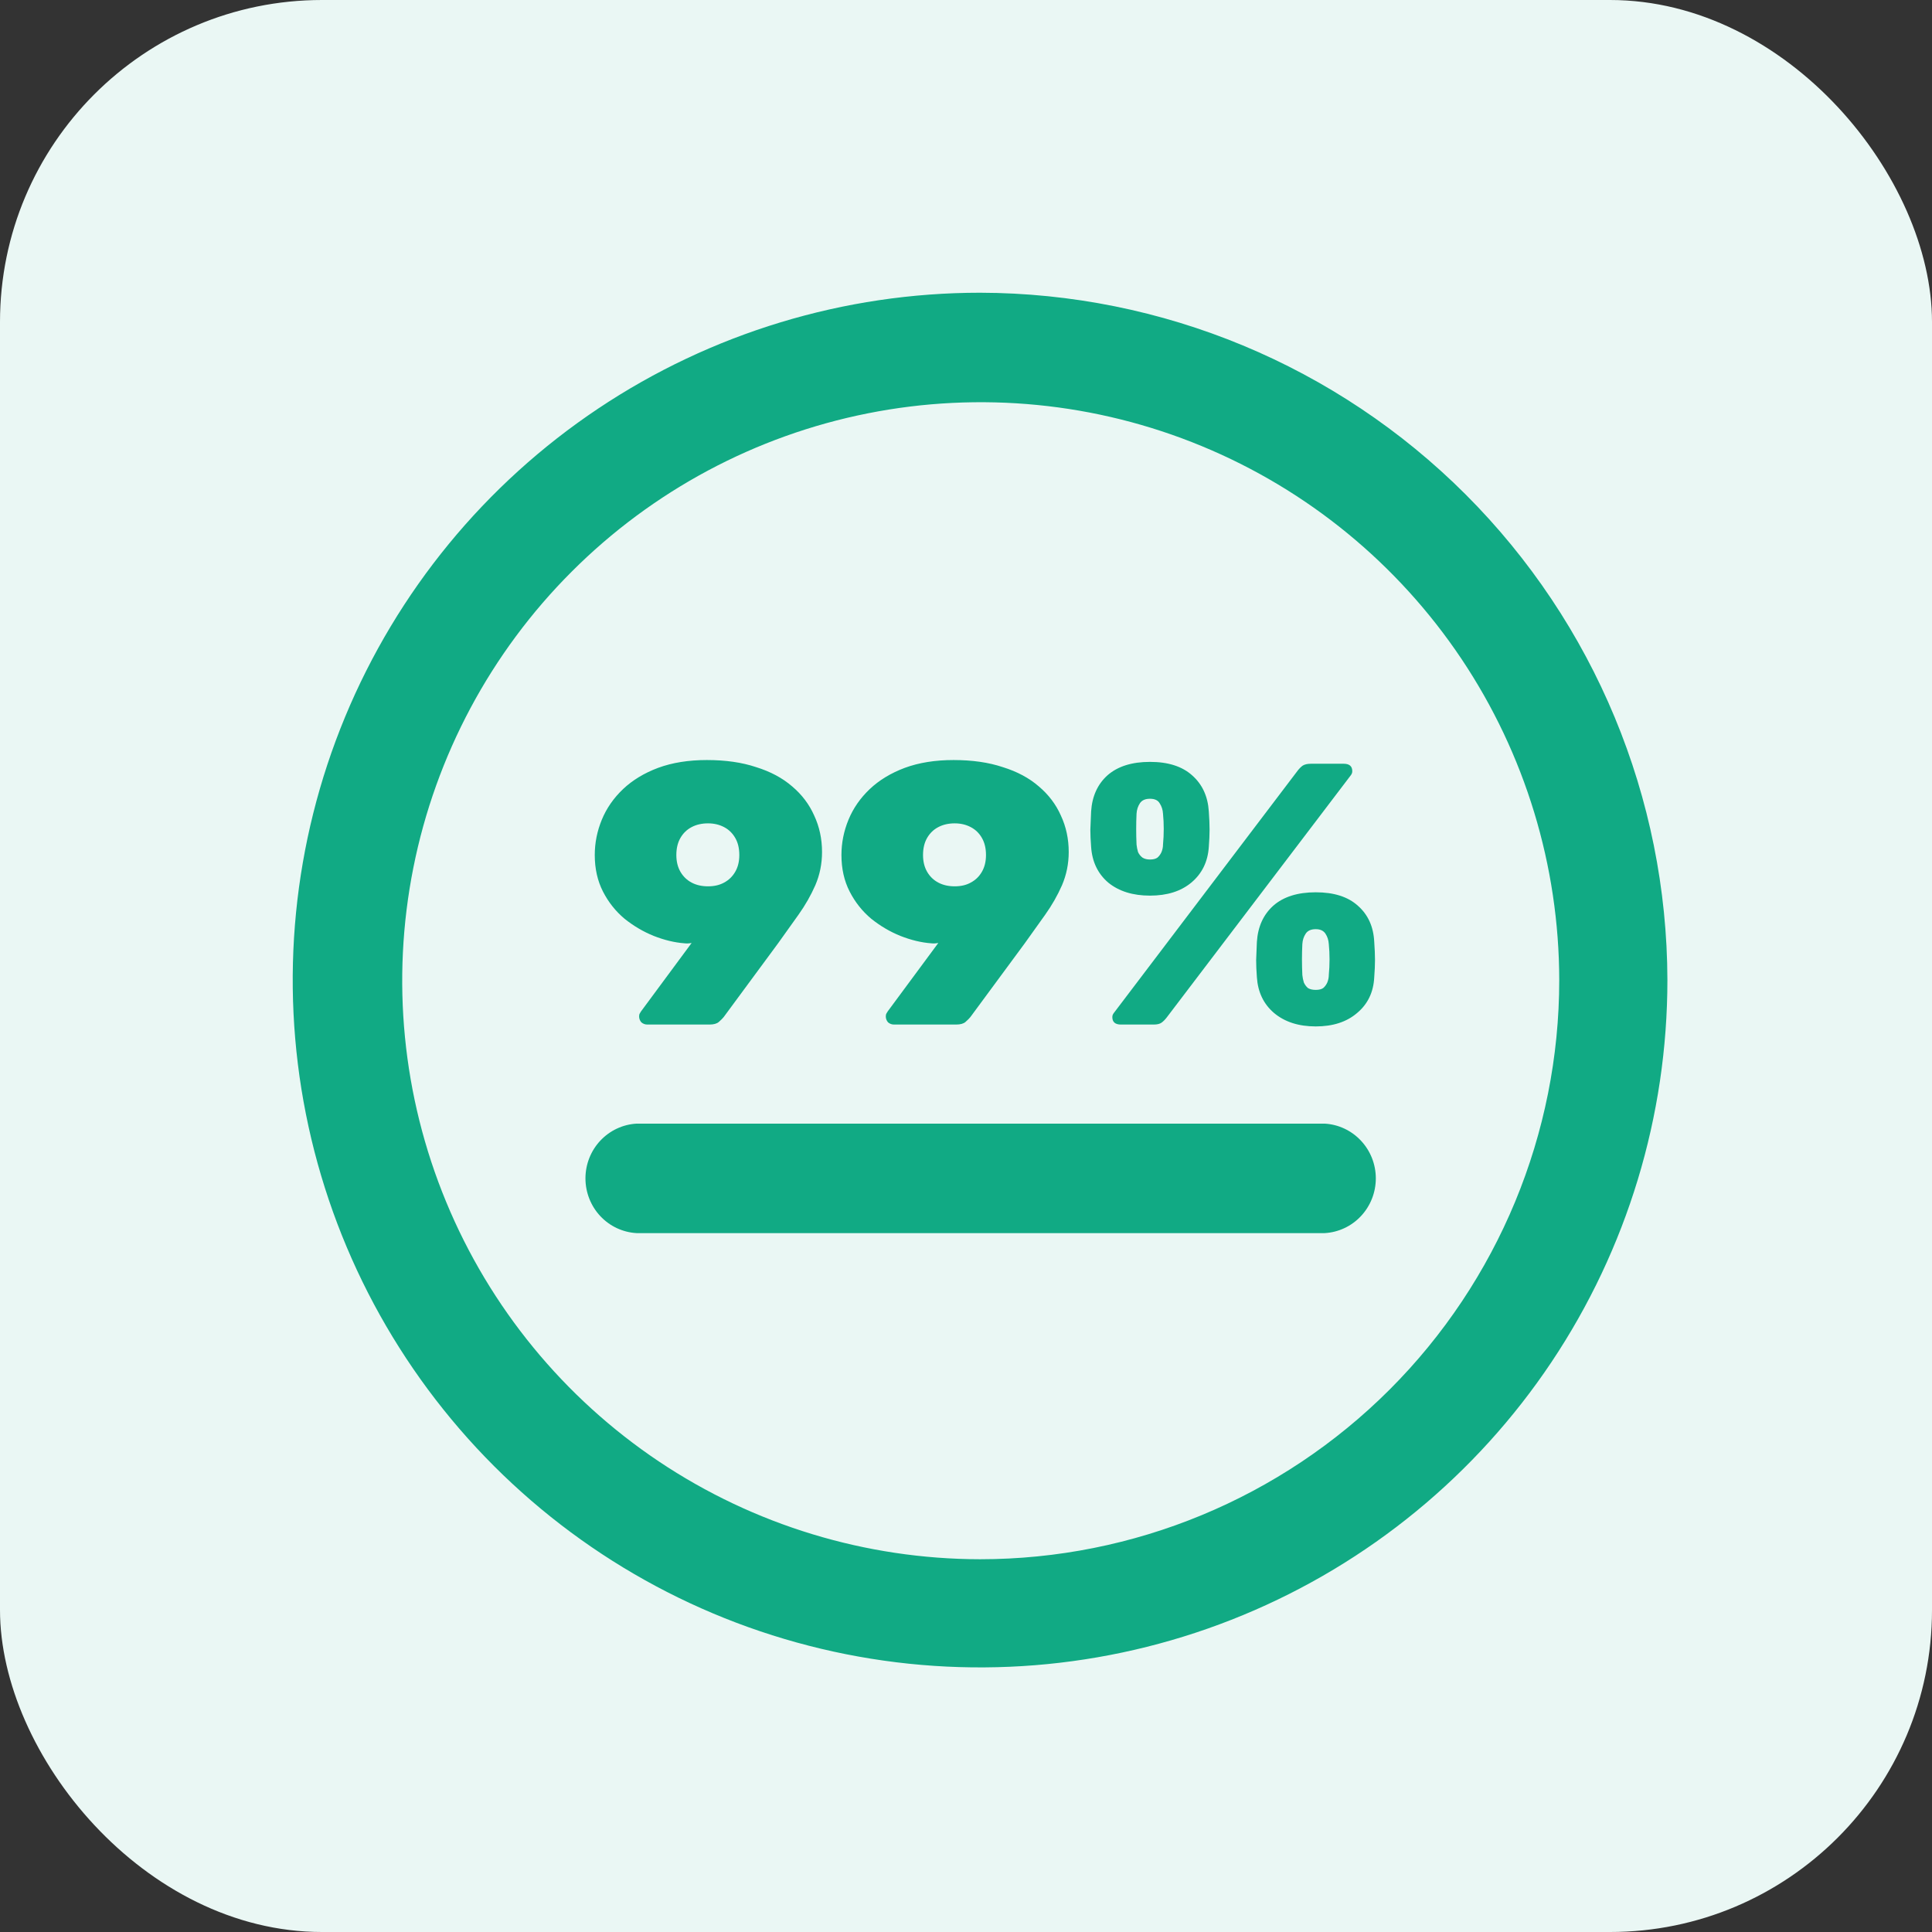 <svg width="66" height="66" viewBox="0 0 66 66" fill="none" xmlns="http://www.w3.org/2000/svg">
<rect x="0" y="0" width="66" height="66" fill="#333333" stroke="none"/>
<rect width="66" height="66" rx="11" fill="#EAF7F4"/>
<g clip-path="url(#clip0_7_427)">
<path d="M33.48 10C28.837 10 24.297 11.377 20.435 13.957C16.574 16.537 13.565 20.204 11.787 24.495C10.01 28.785 9.545 33.507 10.451 38.061C11.357 42.616 13.594 46.8 16.877 50.084C20.161 53.367 24.345 55.604 28.9 56.51C33.454 57.416 38.175 56.951 42.466 55.173C46.757 53.396 50.424 50.387 53.004 46.526C55.584 42.664 56.961 38.124 56.961 33.48C56.948 27.257 54.469 21.293 50.069 16.892C45.668 12.491 39.704 10.013 33.48 10ZM33.48 53.266C29.574 53.261 25.756 52.099 22.509 49.926C19.263 47.752 16.733 44.666 15.24 41.055C13.747 37.445 13.358 33.473 14.121 29.642C14.884 25.81 16.766 22.291 19.529 19.529C22.291 16.766 25.81 14.884 29.642 14.121C33.473 13.358 37.445 13.747 41.055 15.24C44.666 16.733 47.752 19.263 49.926 22.509C52.099 25.756 53.261 29.574 53.266 33.48C53.266 38.728 51.181 43.76 47.471 47.471C43.76 51.181 38.728 53.266 33.48 53.266Z" fill="#11AA84"/>
<path d="M45.252 38.385H21.748C21.276 38.411 20.832 38.62 20.506 38.968C20.181 39.316 20 39.776 20 40.255C20 40.734 20.181 41.195 20.506 41.543C20.832 41.891 21.276 42.099 21.748 42.125H45.252C45.724 42.099 46.168 41.891 46.493 41.543C46.819 41.195 47 40.734 47 40.255C47 39.776 46.819 39.316 46.493 38.968C46.168 38.62 45.724 38.411 45.252 38.385Z" fill="#11AA84"/>
</g>
<path d="M22.113 35C22.036 35 21.968 34.974 21.909 34.924C21.858 34.864 21.833 34.796 21.833 34.72C21.833 34.678 21.841 34.644 21.858 34.618C21.875 34.593 21.888 34.572 21.896 34.554L23.627 32.213C23.542 32.23 23.462 32.234 23.386 32.225C23.046 32.2 22.694 32.115 22.329 31.971C21.973 31.827 21.642 31.631 21.336 31.386C21.031 31.131 20.785 30.821 20.598 30.456C20.412 30.091 20.318 29.676 20.318 29.209C20.318 28.793 20.399 28.39 20.56 28C20.721 27.61 20.963 27.262 21.285 26.956C21.608 26.651 22.007 26.409 22.482 26.231C22.965 26.053 23.521 25.964 24.149 25.964C24.785 25.964 25.346 26.044 25.829 26.206C26.321 26.358 26.733 26.579 27.064 26.867C27.395 27.147 27.645 27.478 27.814 27.86C27.993 28.242 28.082 28.658 28.082 29.107C28.082 29.506 28.006 29.884 27.853 30.24C27.7 30.588 27.509 30.923 27.28 31.245C27.051 31.568 26.818 31.895 26.58 32.225L24.722 34.745C24.688 34.788 24.633 34.843 24.556 34.911C24.488 34.97 24.382 35 24.238 35H22.113ZM24.187 30.278C24.399 30.278 24.582 30.236 24.735 30.151C24.896 30.066 25.023 29.943 25.116 29.782C25.21 29.621 25.256 29.43 25.256 29.209C25.256 28.98 25.21 28.785 25.116 28.624C25.023 28.462 24.896 28.339 24.735 28.255C24.573 28.17 24.391 28.127 24.187 28.127C23.975 28.127 23.788 28.17 23.627 28.255C23.466 28.339 23.339 28.462 23.245 28.624C23.152 28.785 23.105 28.98 23.105 29.209C23.105 29.43 23.152 29.621 23.245 29.782C23.339 29.943 23.466 30.066 23.627 30.151C23.788 30.236 23.975 30.278 24.187 30.278ZM30.54 35C30.463 35 30.395 34.974 30.336 34.924C30.285 34.864 30.26 34.796 30.26 34.72C30.26 34.678 30.268 34.644 30.285 34.618C30.302 34.593 30.315 34.572 30.323 34.554L32.054 32.213C31.969 32.23 31.889 32.234 31.812 32.225C31.473 32.2 31.121 32.115 30.756 31.971C30.4 31.827 30.069 31.631 29.763 31.386C29.458 31.131 29.212 30.821 29.025 30.456C28.838 30.091 28.745 29.676 28.745 29.209C28.745 28.793 28.826 28.39 28.987 28C29.148 27.61 29.39 27.262 29.712 26.956C30.035 26.651 30.433 26.409 30.909 26.231C31.392 26.053 31.948 25.964 32.576 25.964C33.212 25.964 33.772 26.044 34.256 26.206C34.748 26.358 35.16 26.579 35.49 26.867C35.821 27.147 36.072 27.478 36.241 27.86C36.42 28.242 36.509 28.658 36.509 29.107C36.509 29.506 36.432 29.884 36.28 30.24C36.127 30.588 35.936 30.923 35.707 31.245C35.478 31.568 35.244 31.895 35.007 32.225L33.149 34.745C33.115 34.788 33.06 34.843 32.983 34.911C32.915 34.97 32.809 35 32.665 35H30.54ZM32.614 30.278C32.826 30.278 33.009 30.236 33.161 30.151C33.323 30.066 33.45 29.943 33.543 29.782C33.636 29.621 33.683 29.43 33.683 29.209C33.683 28.98 33.636 28.785 33.543 28.624C33.45 28.462 33.323 28.339 33.161 28.255C33 28.17 32.818 28.127 32.614 28.127C32.402 28.127 32.215 28.17 32.054 28.255C31.893 28.339 31.766 28.462 31.672 28.624C31.579 28.785 31.532 28.98 31.532 29.209C31.532 29.43 31.579 29.621 31.672 29.782C31.766 29.943 31.893 30.066 32.054 30.151C32.215 30.236 32.402 30.278 32.614 30.278ZM38.292 35C38.097 35 37.999 34.915 37.999 34.745C37.999 34.694 38.016 34.648 38.05 34.605L44.325 26.333C44.384 26.256 44.443 26.197 44.503 26.154C44.571 26.112 44.664 26.091 44.783 26.091H45.903C46.098 26.091 46.196 26.176 46.196 26.346C46.196 26.396 46.178 26.443 46.145 26.485L39.857 34.758C39.798 34.834 39.739 34.894 39.679 34.936C39.62 34.979 39.531 35 39.412 35H38.292ZM44.948 35.064C44.363 35.064 43.888 34.911 43.523 34.605C43.166 34.3 42.971 33.893 42.937 33.384C42.92 33.163 42.912 32.968 42.912 32.798C42.92 32.62 42.929 32.412 42.937 32.175C42.971 31.657 43.158 31.245 43.497 30.94C43.845 30.634 44.329 30.482 44.948 30.482C45.568 30.482 46.047 30.634 46.386 30.94C46.734 31.245 46.921 31.657 46.946 32.175C46.963 32.412 46.972 32.62 46.972 32.798C46.972 32.968 46.963 33.163 46.946 33.384C46.921 33.893 46.726 34.3 46.361 34.605C46.005 34.911 45.534 35.064 44.948 35.064ZM44.948 33.816C45.059 33.816 45.143 33.795 45.203 33.753C45.262 33.702 45.309 33.638 45.343 33.562C45.377 33.477 45.394 33.392 45.394 33.307C45.411 33.129 45.419 32.951 45.419 32.773C45.419 32.594 45.411 32.421 45.394 32.251C45.385 32.115 45.347 31.996 45.279 31.895C45.211 31.793 45.101 31.742 44.948 31.742C44.787 31.742 44.672 31.793 44.605 31.895C44.537 31.996 44.498 32.115 44.49 32.251C44.482 32.421 44.477 32.594 44.477 32.773C44.477 32.951 44.482 33.129 44.49 33.307C44.498 33.392 44.516 33.477 44.541 33.562C44.575 33.638 44.622 33.702 44.681 33.753C44.749 33.795 44.838 33.816 44.948 33.816ZM39.285 30.596C38.699 30.596 38.224 30.448 37.859 30.151C37.503 29.846 37.308 29.438 37.274 28.929C37.257 28.709 37.248 28.513 37.248 28.344C37.257 28.166 37.265 27.958 37.274 27.72C37.308 27.202 37.494 26.791 37.834 26.485C38.182 26.18 38.665 26.027 39.285 26.027C39.904 26.027 40.383 26.18 40.723 26.485C41.071 26.791 41.262 27.202 41.295 27.72C41.312 27.958 41.321 28.166 41.321 28.344C41.321 28.513 41.312 28.709 41.295 28.929C41.262 29.438 41.062 29.846 40.697 30.151C40.341 30.448 39.87 30.596 39.285 30.596ZM39.285 29.362C39.395 29.362 39.48 29.341 39.539 29.298C39.599 29.247 39.645 29.184 39.679 29.107C39.713 29.022 39.73 28.938 39.73 28.853C39.747 28.674 39.755 28.496 39.755 28.318C39.755 28.14 39.747 27.966 39.73 27.796C39.722 27.661 39.683 27.542 39.615 27.44C39.556 27.338 39.446 27.287 39.285 27.287C39.123 27.287 39.009 27.338 38.941 27.44C38.873 27.542 38.835 27.661 38.826 27.796C38.818 27.966 38.814 28.14 38.814 28.318C38.814 28.496 38.818 28.674 38.826 28.853C38.835 28.938 38.852 29.022 38.877 29.107C38.911 29.184 38.962 29.247 39.03 29.298C39.098 29.341 39.183 29.362 39.285 29.362Z" fill="#11AA84"/>
<defs>
<clipPath id="clip0_7_427">
<rect width="47" height="47" fill="white" transform="translate(10 10)"/>
</clipPath>
</defs>
</svg>

